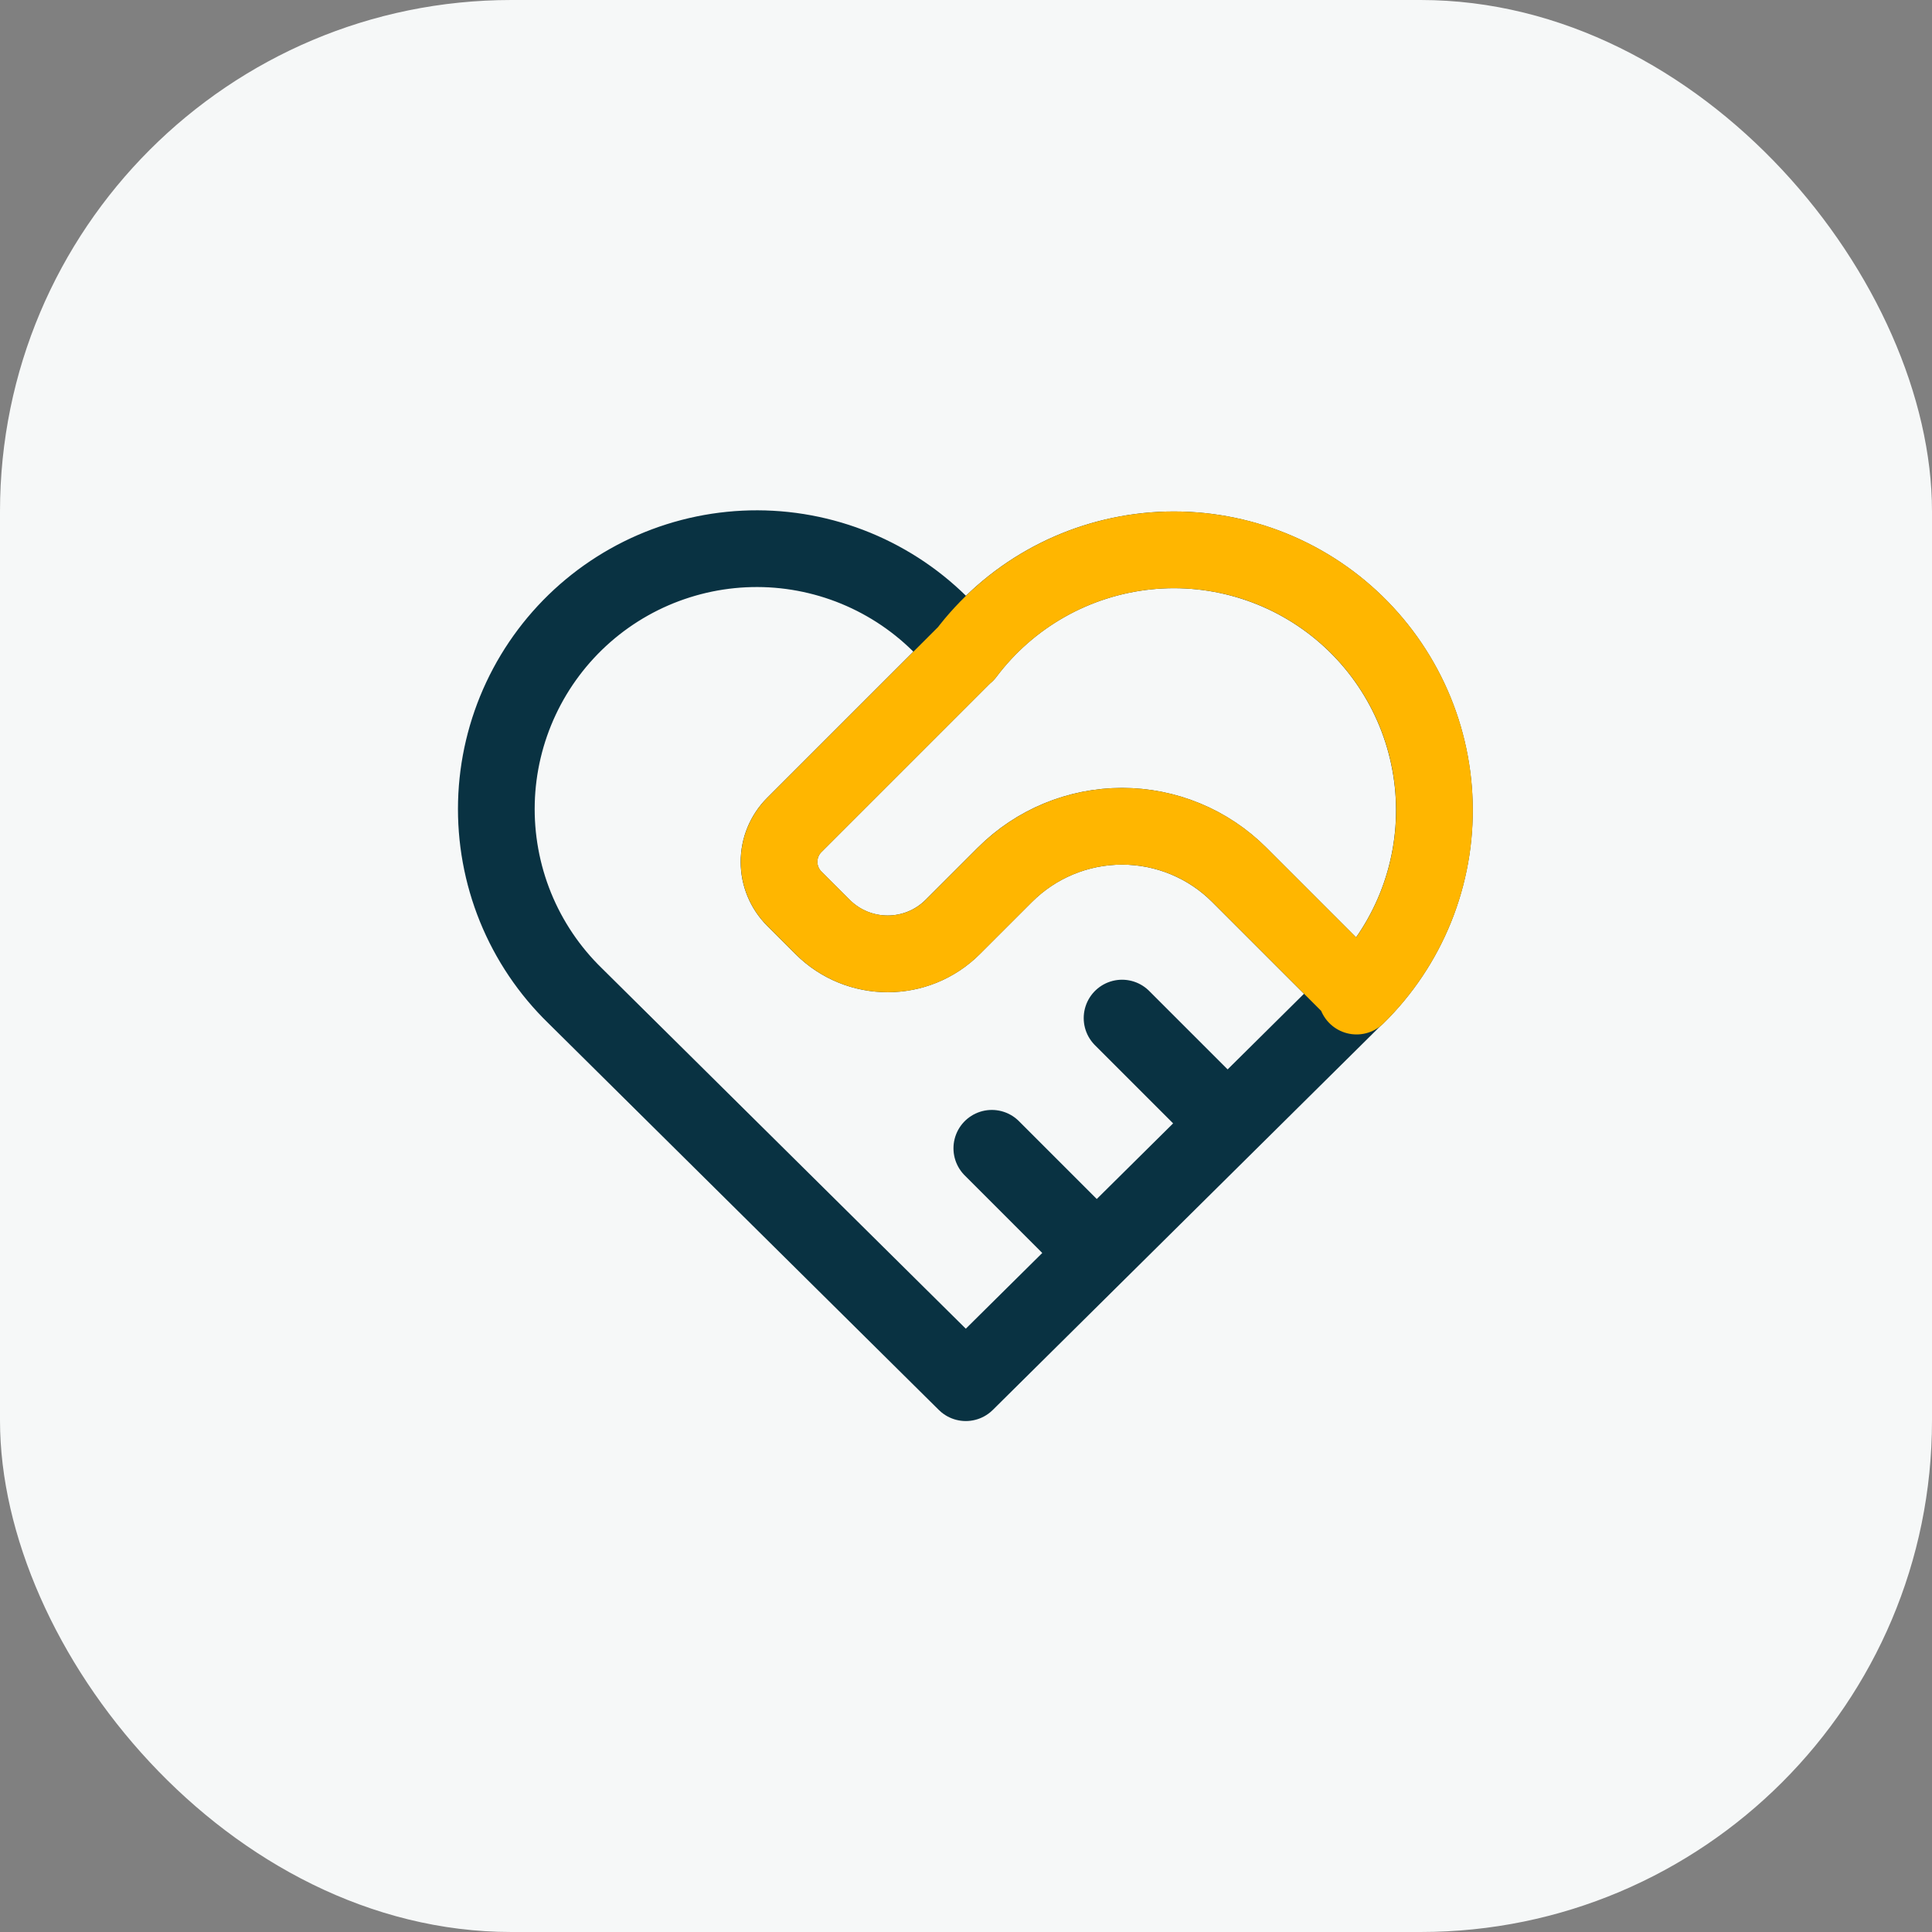 <?xml version="1.0" encoding="UTF-8"?>
<svg xmlns="http://www.w3.org/2000/svg" width="68" height="68" viewBox="0 0 68 68" fill="none">
  <rect x="0" y="0" width="68" height="68" fill="#808080" stroke="none"/>
  <rect width="68" height="68" rx="18" fill="#F6F8F8"></rect>
  <path d="M47.743 35.048L33.993 48.666L20.243 35.048C19.336 34.166 18.621 33.105 18.144 31.933C17.668 30.76 17.439 29.502 17.472 28.237C17.505 26.972 17.8 25.728 18.338 24.582C18.876 23.437 19.645 22.415 20.597 21.581C21.549 20.748 22.664 20.12 23.87 19.739C25.077 19.357 26.349 19.229 27.608 19.363C28.866 19.498 30.083 19.891 31.182 20.519C32.281 21.146 33.238 21.995 33.993 23.01C34.751 22.002 35.709 21.161 36.807 20.54C37.905 19.919 39.12 19.532 40.374 19.401C41.629 19.271 42.897 19.402 44.099 19.785C45.301 20.167 46.412 20.794 47.36 21.625C48.309 22.456 49.076 23.475 49.613 24.616C50.151 25.758 50.446 26.998 50.482 28.259C50.518 29.52 50.293 30.775 49.822 31.945C49.35 33.115 48.643 34.175 47.743 35.059M33.993 22.999L27.955 29.037C27.612 29.38 27.419 29.847 27.419 30.333C27.419 30.819 27.612 31.285 27.955 31.629L28.951 32.624C30.216 33.889 32.269 33.889 33.534 32.624L35.368 30.791C36.462 29.697 37.945 29.082 39.493 29.082C41.04 29.082 42.524 29.697 43.618 30.791L47.743 34.916M34.909 40.416L38.576 44.083M39.493 35.833L43.159 39.499" stroke="#093242" stroke-width="2.7" stroke-linecap="round" stroke-linejoin="round"></path>
  <path d="M33.996 23.01C34.754 22.002 35.712 21.161 36.81 20.54C37.908 19.919 39.123 19.531 40.377 19.401C41.632 19.271 42.901 19.402 44.103 19.784C45.305 20.167 46.415 20.793 47.364 21.625C48.312 22.456 49.079 23.474 49.617 24.616C50.154 25.757 50.45 26.997 50.485 28.258C50.521 29.519 50.297 30.774 49.825 31.944C49.354 33.115 48.646 34.175 47.746 35.059M33.996 22.999L27.959 29.036C27.615 29.38 27.422 29.846 27.422 30.332C27.422 30.819 27.615 31.285 27.959 31.629L28.954 32.624C30.219 33.889 32.273 33.889 33.538 32.624L35.371 30.791C36.465 29.697 37.949 29.082 39.496 29.082C41.043 29.082 42.527 29.697 43.621 30.791L47.746 34.916" stroke="#FFB600" stroke-width="2.7" stroke-linecap="round" stroke-linejoin="round"></path>
</svg>
